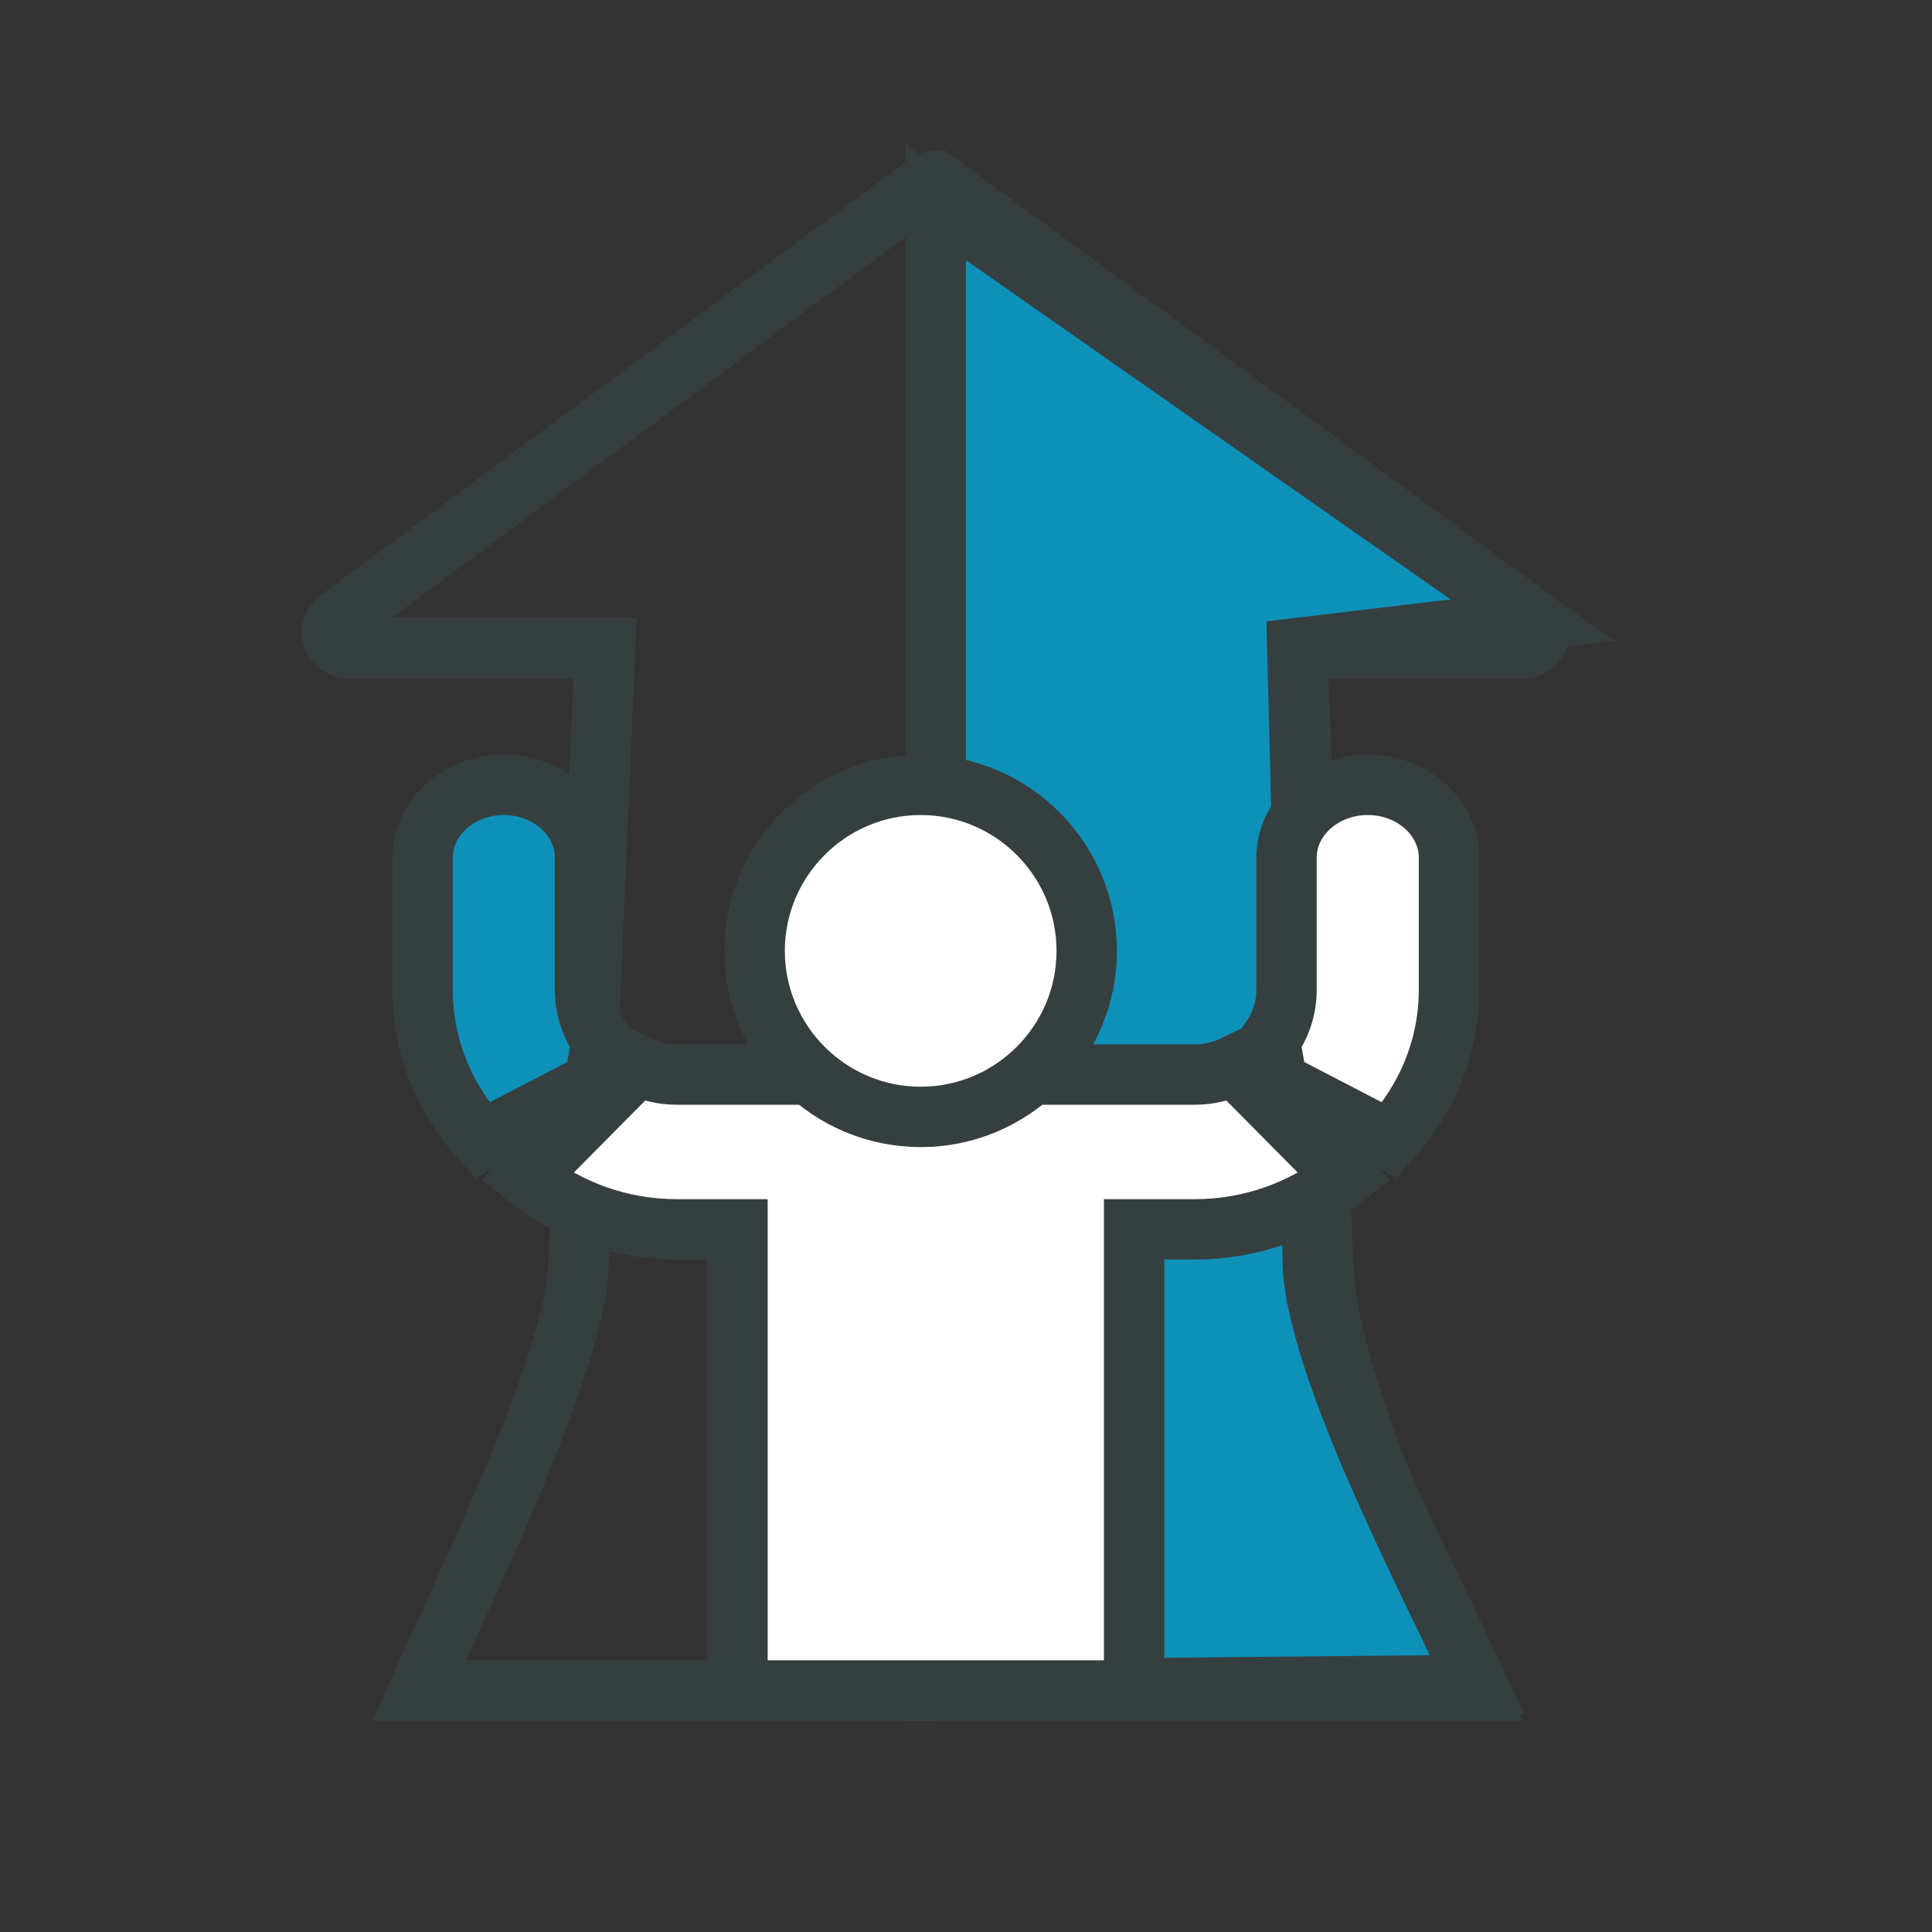 <?xml version="1.0" encoding="UTF-8"?>
<svg width="64px" height="64px" viewBox="0 0 64 64" version="1.1" xmlns="http://www.w3.org/2000/svg" xmlns:xlink="http://www.w3.org/1999/xlink">
    <rect x="0" y="0" width="64" height="64" fill="#333333" stroke="none"/>
    <title>Weiterbildung_Trainings</title>
    <g id="Weiterbildung_Trainings" stroke="none" stroke-width="1" fill="none" fill-rule="evenodd">
        <g id="Group">
            <g id="growth" transform="translate(50, 4)"></g>
            <g id="Group-2" transform="translate(9.999, 4.999)" fill-rule="nonzero" stroke="#363F40" stroke-width="2">
                <path d="M21,1 L40.788,15.528 C40.879,15.596 40.943,15.688 40.976,15.791 C41.008,15.892 41.009,16.002 40.973,16.108 C40.937,16.215 40.868,16.304 40.78,16.367 C40.69,16.432 40.58,16.469 40.463,16.469 L40.463,16.469 L32.957,16.469 L33.829,36.765 C33.839,39.337 35.481,44.086 38.853,51 L38.853,51 L3.882,51 L3.962,50.819 C4.182,50.319 4.457,49.719 4.765,49.05 L4.899,48.759 C6.637,44.987 9.156,39.389 9.171,36.765 L9.171,36.765 L10.045,16.469 L1.537,16.469 C1.42,16.469 1.31,16.432 1.219,16.367 C1.132,16.304 1.063,16.215 1.027,16.108 C0.991,16.002 0.992,15.892 1.024,15.791 C1.056,15.688 1.121,15.596 1.212,15.528 L1.212,15.528 L20.675,1.107 C20.772,1.035 20.886,1 21,1 L21,1 Z" id="Path"></path>
                <path d="M20.999,1.7 L40.776,15.541 L32.976,16.469 L33.488,36.756 C33.493,38.422 34.526,41.277 35.787,44.126 L35.787,44.126 L36.067,44.751 C36.71,46.174 37.384,47.57 37.966,48.775 C38.297,49.463 38.599,50.086 38.845,50.614 L38.94,50.817 L21,50.99 L20.999,1.7 Z" id="Path" fill="#0E91B8"></path>
                <path d="M6.691,21 C7.444,21 8.128,21.277 8.622,21.734 C9.087,22.163 9.382,22.754 9.382,23.411 L9.382,23.411 L9.382,27.797 C9.382,28.417 9.583,28.995 9.933,29.474 L9.933,29.474 L9.693,30.841 L5.97,32.774 C4.744,31.43 4,29.695 4,27.797 L4,27.797 L4,23.411 C4,22.754 4.295,22.163 4.76,21.734 C5.254,21.277 5.938,21 6.691,21 Z" id="Path" fill="#0E91B8"></path>
                <path d="M30.884,30.298 L34.55,33.998 C33.179,35.08 31.453,35.725 29.578,35.725 L29.578,35.725 L27.569,35.725 L27.569,51 L14.431,51 L14.431,35.725 L12.422,35.725 C10.547,35.725 8.821,35.08 7.45,33.998 L7.45,33.998 L11.116,30.298 C11.512,30.49 11.955,30.597 12.422,30.597 L12.422,30.597 L29.578,30.597 C30.045,30.597 30.488,30.49 30.884,30.298 L30.884,30.298 Z" id="Path" fill="#FFFFFF"></path>
                <path d="M20.5,21 C22.016,21 23.391,21.617 24.387,22.613 C25.383,23.609 26,24.984 26,26.5 C26,28.016 25.383,29.391 24.387,30.387 C23.391,31.383 22.016,32 20.5,32 C18.984,32 17.609,31.383 16.613,30.387 C15.617,29.391 15,28.016 15,26.5 C15,24.984 15.617,23.609 16.613,22.613 C17.609,21.617 18.984,21 20.5,21 Z" id="Path" fill="#FFFFFF"></path>
                <path d="M35.309,21 C36.062,21 36.746,21.277 37.24,21.734 C37.705,22.163 38,22.754 38,23.411 L38,23.411 L38,27.797 C38,29.695 37.256,31.43 36.029,32.774 L36.029,32.774 L32.307,30.841 L32.067,29.474 C32.417,28.995 32.618,28.417 32.618,27.797 L32.618,27.797 L32.618,23.411 C32.618,22.754 32.913,22.163 33.378,21.734 C33.872,21.277 34.556,21 35.309,21 Z" id="Path" fill="#FFFFFF"></path>
            </g>
        </g>
    </g>
</svg>